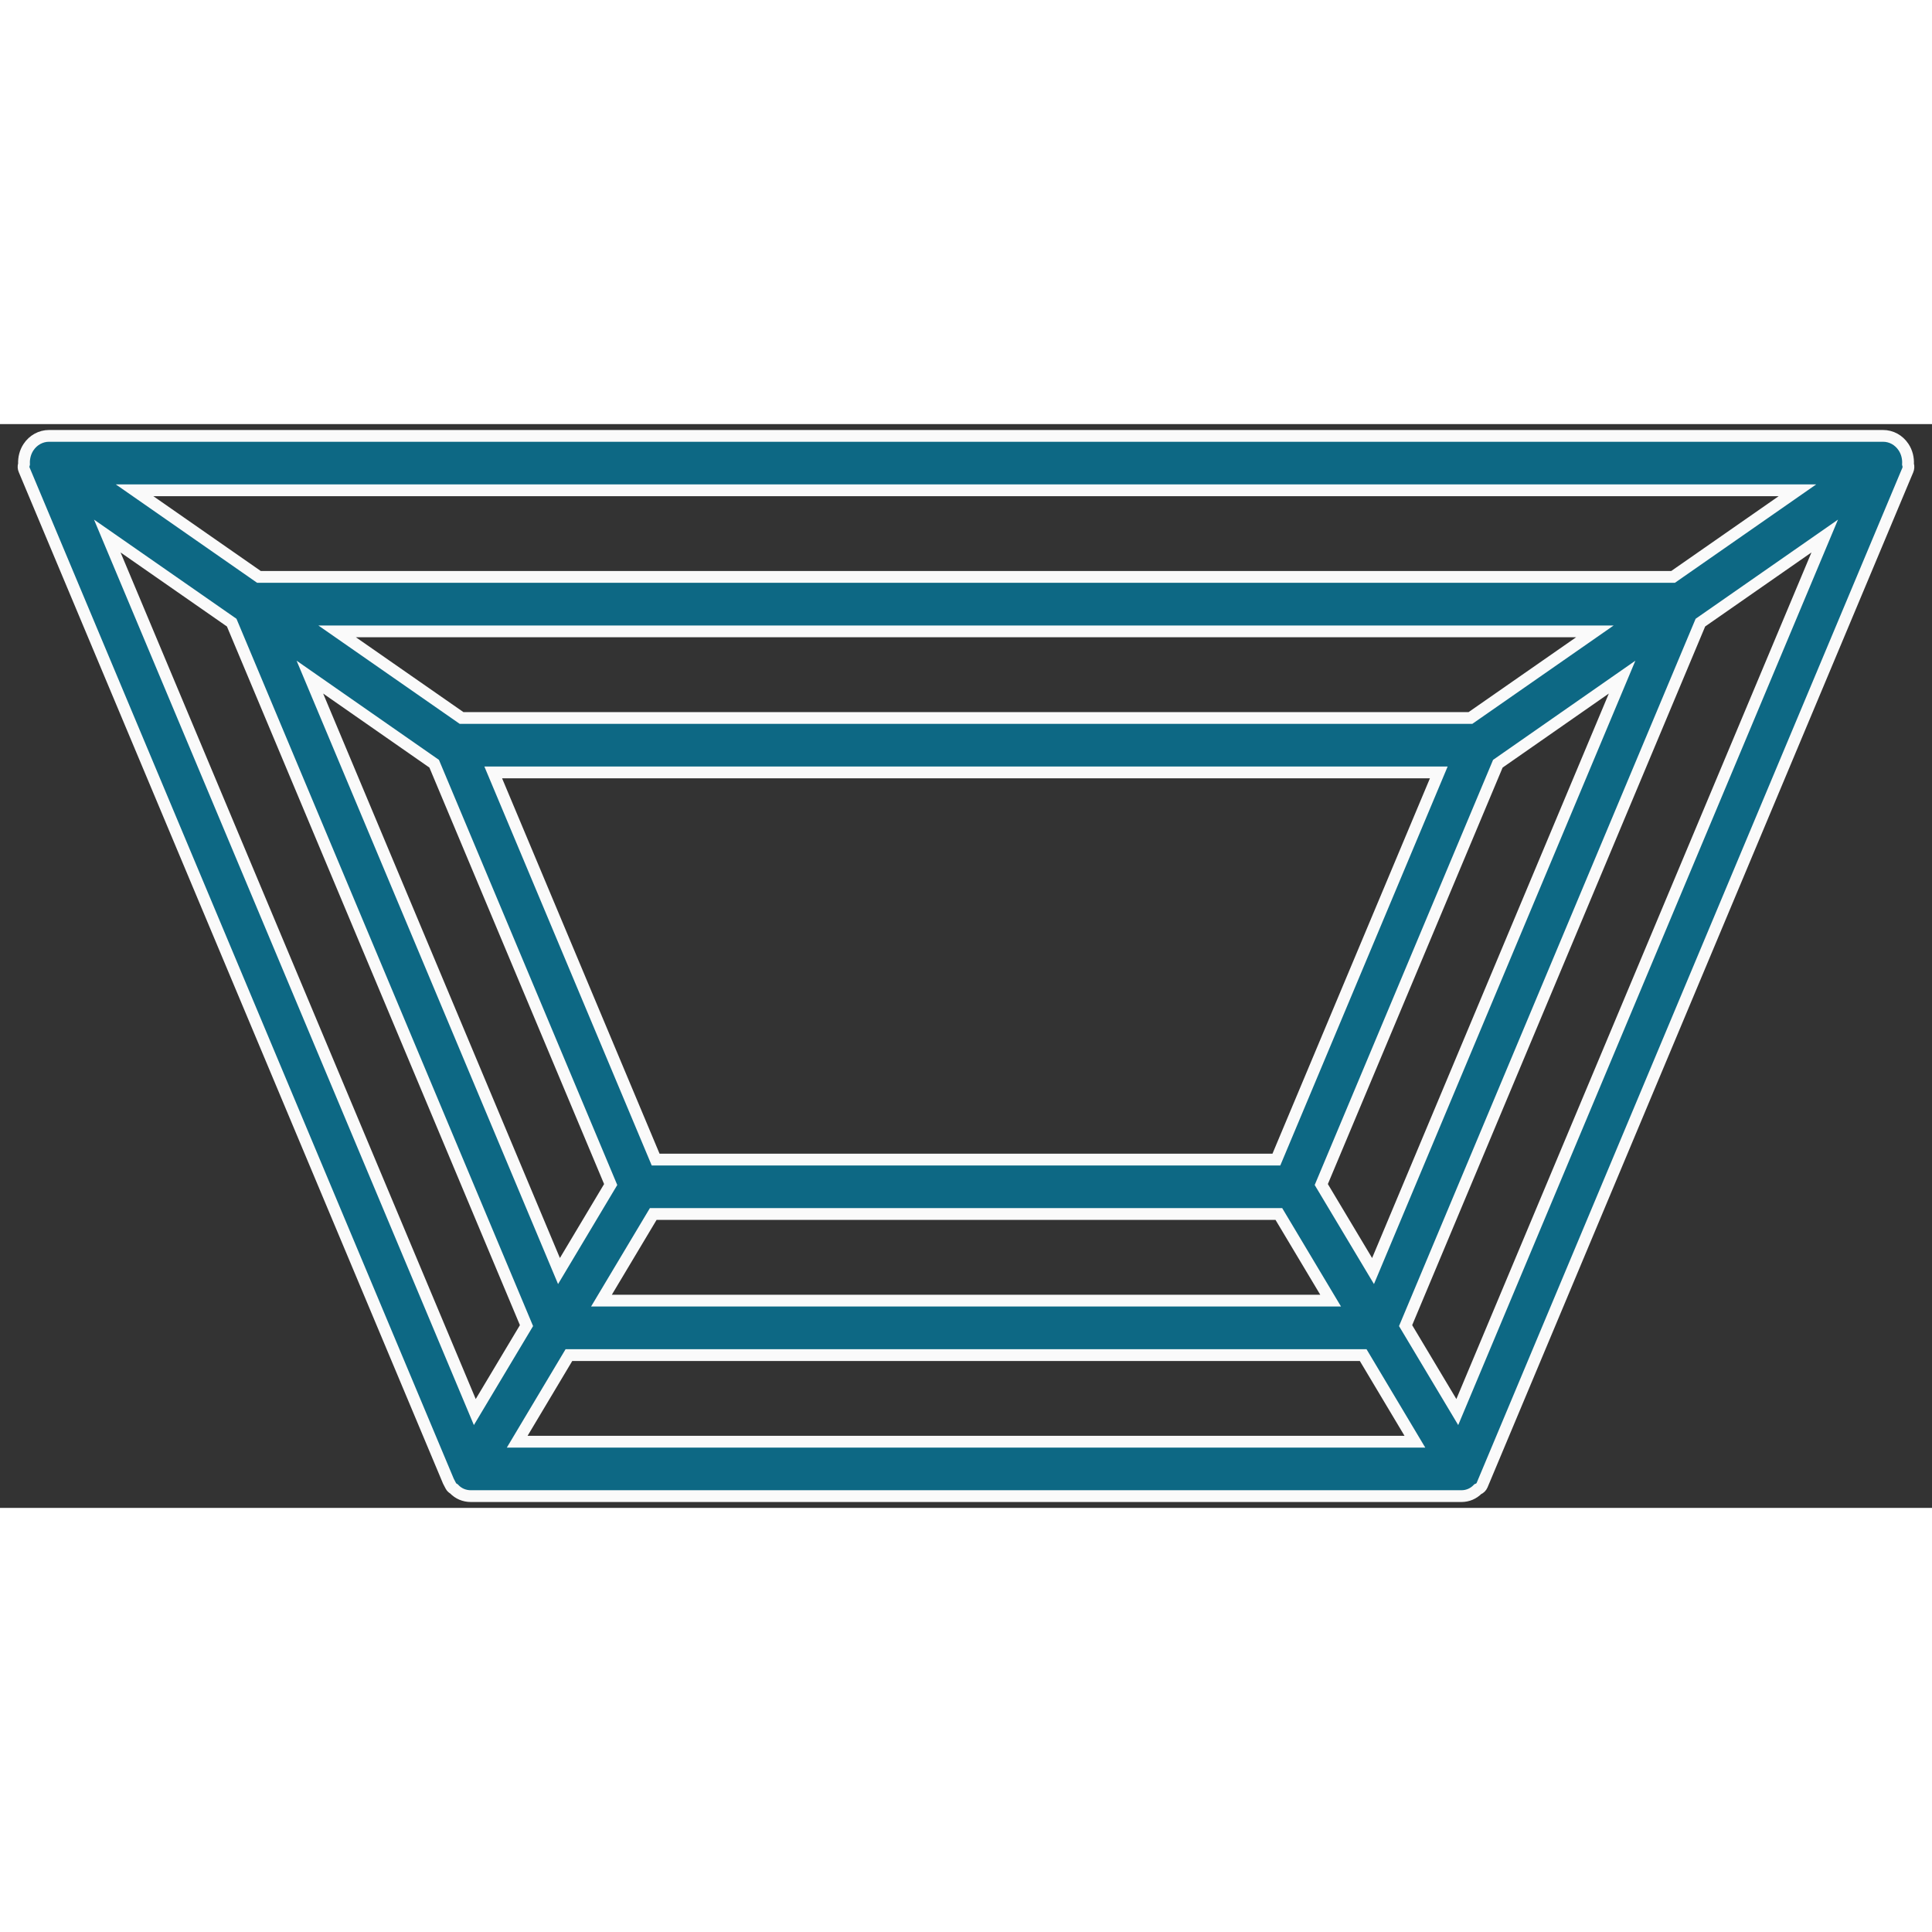 <svg xmlns="http://www.w3.org/2000/svg" fill="none" viewBox="0 0 82 46" height="25" width="25">
<rect x="0" y="0" width="82" height="46" fill="#333333" stroke="none"/>
<path stroke-width="0.5" stroke="#FAFAFA" fill="#0D6884" d="M77.447 4.751L61.852 41.932L59.658 38.263L72.17 8.426L77.447 4.751ZM71.011 6.485H10.99L5.713 2.81H76.288L71.011 6.485ZM24.146 39.515H57.858L60.052 43.19H21.952L24.146 39.515ZM25.919 32.275L23.725 35.947L13.152 10.739L18.428 14.415L25.919 32.275ZM62.411 12.473H19.59L14.31 8.798H67.691L62.411 12.473ZM54.279 33.526L56.476 37.202H25.528L27.725 33.526H54.279ZM27.828 31.217L20.934 14.783H61.067L54.173 31.217H27.828ZM68.847 10.739L58.276 35.947L56.079 32.275L63.573 14.415L68.847 10.739ZM22.346 38.263L20.152 41.932L4.554 4.751L9.834 8.426L22.346 38.263ZM80.982 1.704C80.997 1.444 80.932 1.189 80.794 0.98C80.591 0.675 80.273 0.5 79.92 0.5H2.081C1.734 0.5 1.407 0.678 1.207 0.983C1.072 1.189 1.007 1.44 1.019 1.698L1.013 1.72C0.992 1.793 0.995 1.872 1.028 1.945L19.031 44.865L19.14 45.074C19.163 45.119 19.213 45.163 19.269 45.195C19.454 45.392 19.707 45.5 19.987 45.5H62.026C62.293 45.5 62.538 45.395 62.723 45.205L62.74 45.198C62.811 45.17 62.873 45.109 62.905 45.033L80.888 2.152L80.973 1.952C81.002 1.882 81.008 1.799 80.988 1.726L80.982 1.704Z"></path>
</svg>
